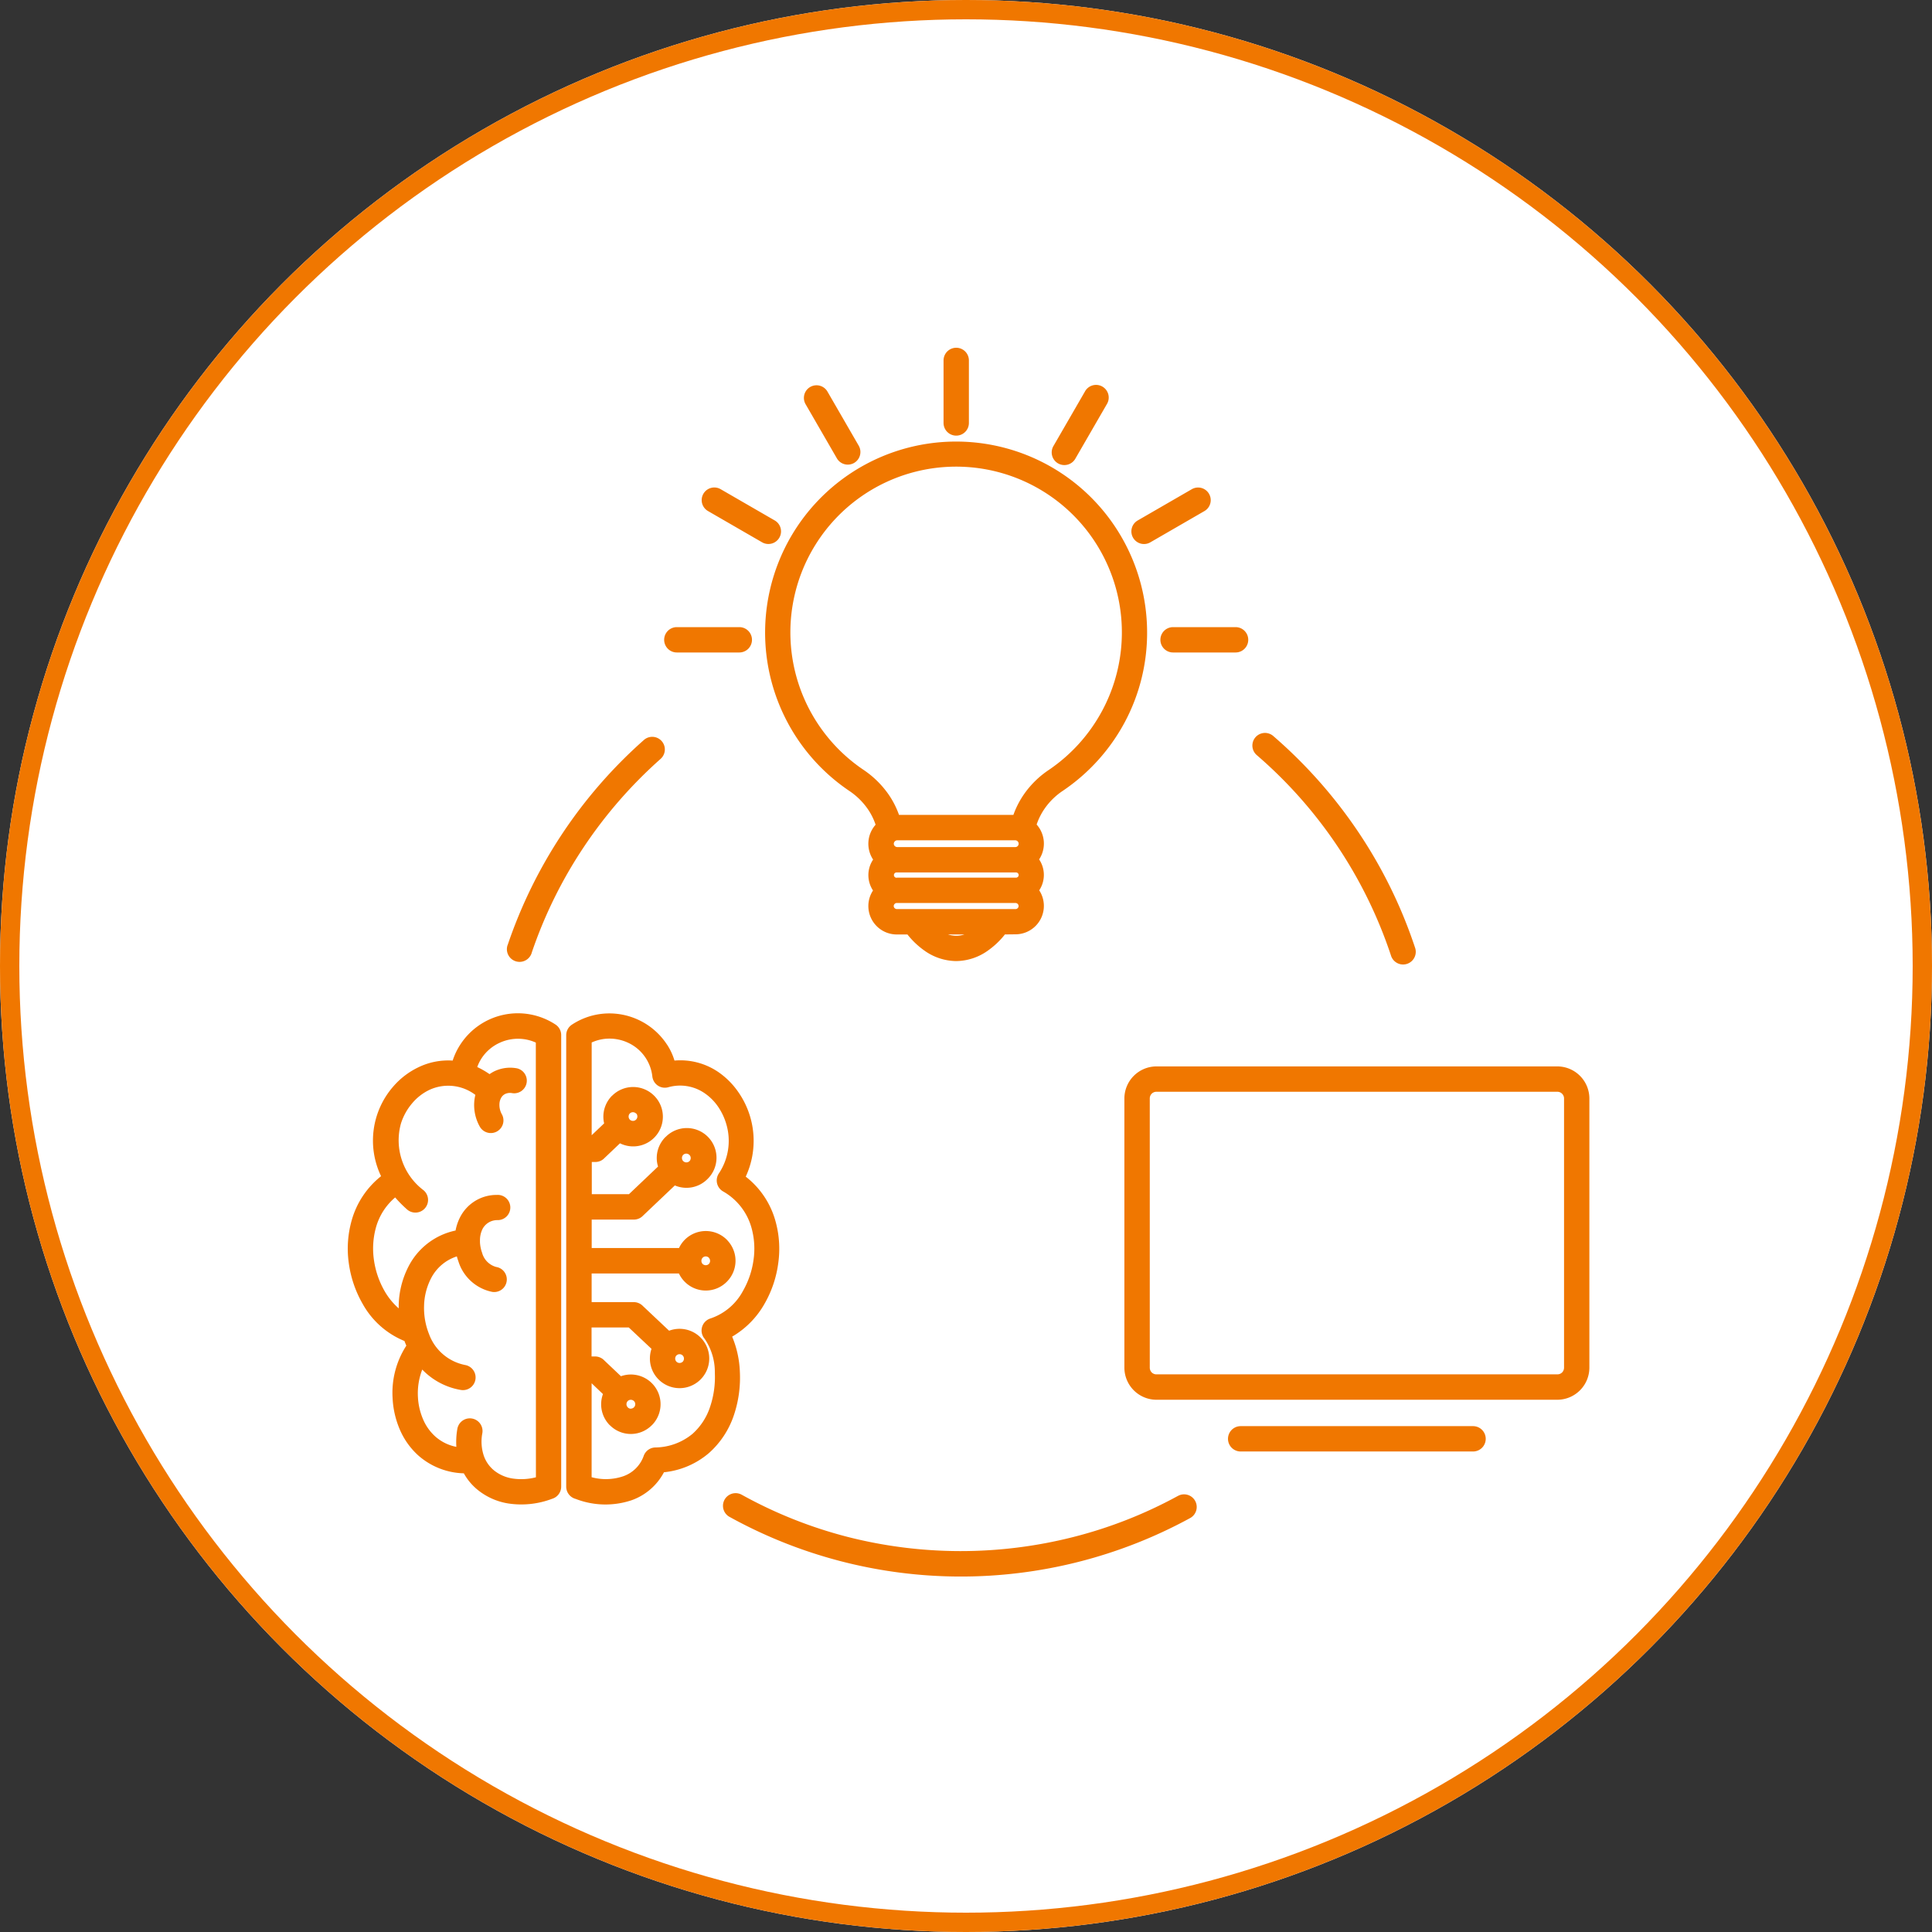 <svg xmlns="http://www.w3.org/2000/svg" width="100" height="100" viewBox="0 0 100 100">
  <rect x="0" y="0" width="100" height="100" fill="#333333" stroke="none"/>
  <g id="Evaluating_AI_Strategy" data-name="Evaluating AI Strategy" transform="translate(-210 -43)">
    <g id="Ellipse_34" data-name="Ellipse 34" transform="translate(210 43)" fill="#fff" stroke="#f07700" stroke-width="1">
      <circle cx="50" cy="50" r="50" stroke="none"/>
      <circle cx="50" cy="50" r="49.5" fill="none"/>
    </g>
    <path id="Path_23737" data-name="Path 23737" d="M9.143,61.88a3.705,3.705,0,0,1-2.352-.919,3.836,3.836,0,0,1-.975-1.377,4.678,4.678,0,0,1-.362-1.612,4.483,4.483,0,0,1,.712-2.7c-.016-.035-.029-.072-.046-.11s-.035-.086-.051-.131A4.356,4.356,0,0,1,3.91,53.117a5.787,5.787,0,0,1-.72-2.1,5.363,5.363,0,0,1,.153-2.25A4.453,4.453,0,0,1,4.858,46.5a4.256,4.256,0,0,1,.608-4.615,4.008,4.008,0,0,1,1.344-1.031,3.533,3.533,0,0,1,1.754-.337,3.482,3.482,0,0,1,.4-.836,3.55,3.55,0,0,1,4.917-1.034.653.653,0,0,1,.3.549h0V62.569a.657.657,0,0,1-.469.629,4.489,4.489,0,0,1-2.277.241,3.348,3.348,0,0,1-1.527-.664,2.924,2.924,0,0,1-.766-.895ZM50.178,24.7a.653.653,0,0,1,.854-.988,24.969,24.969,0,0,1,4.43,5.006,24.628,24.628,0,0,1,2.927,5.991.656.656,0,0,1-1.245.41A23.442,23.442,0,0,0,50.178,24.7ZM46.094,63.056a.654.654,0,1,1,.624,1.149,24.767,24.767,0,0,1-23.826-.072.654.654,0,0,1,.635-1.144A23.231,23.231,0,0,0,29,65.169a23.678,23.678,0,0,0,11.667.013,23.127,23.127,0,0,0,5.426-2.127ZM12.639,34.987a.656.656,0,0,1-1.24-.426l0,0,.016-.04a24.748,24.748,0,0,1,7.049-10.6l.008-.008a.653.653,0,0,1,.865.978l-.008.008A23.639,23.639,0,0,0,15.32,29.51a23.326,23.326,0,0,0-2.665,5.426c-.005.016-.008.032-.013.048Zm21.566-1a1.386,1.386,0,0,0,.423.07v0a1.352,1.352,0,0,0,.42-.067Zm2.944,0a4.223,4.223,0,0,1-.865.825,2.869,2.869,0,0,1-1.658.554v0a2.873,2.873,0,0,1-1.658-.552,4.219,4.219,0,0,1-.865-.825H31.55a1.472,1.472,0,0,1-1.47-1.47,1.457,1.457,0,0,1,.241-.806,1.442,1.442,0,0,1,.005-1.6,1.484,1.484,0,0,1,.129-1.805,3.247,3.247,0,0,0-.42-.833,3.605,3.605,0,0,0-.94-.916,9.886,9.886,0,1,1,15.413-8.2,9.822,9.822,0,0,1-1.152,4.634A9.95,9.95,0,0,1,40.15,26.55a3.525,3.525,0,0,0-.94.916,3.336,3.336,0,0,0-.42.833,1.484,1.484,0,0,1,.129,1.805,1.442,1.442,0,0,1,.005,1.6,1.471,1.471,0,0,1-1.229,2.277Zm-5.592-1.312H37.7a.15.15,0,0,0,.11-.048.156.156,0,0,0,.046-.11.158.158,0,0,0-.046-.11.173.173,0,0,0-.107-.048H31.548a.148.148,0,0,0-.107.048.154.154,0,0,0-.048.11.15.15,0,0,0,.048.11.172.172,0,0,0,.115.048Zm-.005-1.626h6.171a.131.131,0,0,0,.094-.04l.016-.013a.146.146,0,0,0,.027-.083.131.131,0,0,0-.04-.094.136.136,0,0,0-.094-.04H31.537a.131.131,0,0,0-.094.04.136.136,0,0,0-.04.094.138.138,0,0,0,.04.1l0,0a.136.136,0,0,0,.094.04h.011Zm.021-1.583h6.115a.174.174,0,0,0,.171-.174.172.172,0,0,0-.051-.123.179.179,0,0,0-.123-.054H31.577a.174.174,0,0,0-.126.054.179.179,0,0,0-.054.123.164.164,0,0,0,.054.123.19.19,0,0,0,.121.051Zm.1-1.666h5.914a4.605,4.605,0,0,1,.554-1.077,4.848,4.848,0,0,1,1.283-1.253A8.623,8.623,0,0,0,42.2,22.377a8.579,8.579,0,1,0-12.371,3.091,4.931,4.931,0,0,1,1.283,1.253,4.5,4.5,0,0,1,.554,1.077ZM29.582,8.691l-1.618-2.8a.653.653,0,1,0-1.133.651l1.618,2.8a.653.653,0,1,0,1.133-.651Zm-4.35,3.867-2.8-1.618a.653.653,0,1,0-.651,1.133l2.8,1.618a.653.653,0,0,0,.651-1.133ZM23.4,18.081a.656.656,0,1,1,0,1.312H20.167a.656.656,0,1,1,0-1.312Zm22.452,1.312a.656.656,0,1,1,0-1.312h3.235a.656.656,0,0,1,0,1.312Zm-1.179-5.7,2.8-1.618a.653.653,0,1,0-.651-1.133l-2.8,1.618a.653.653,0,0,0,.651,1.133Zm-3.87-4.347,1.618-2.8a.655.655,0,1,0-1.133-.656l-1.618,2.8a.655.655,0,1,0,1.133.656ZM35.284,7.513a.656.656,0,0,1-1.312,0V4.277a.656.656,0,0,1,1.312,0ZM49.351,60.75a.656.656,0,0,1,0-1.312H61.379a.656.656,0,1,1,0,1.312ZM44.99,40.818H65.745A1.664,1.664,0,0,1,67.4,42.476V56.414a1.664,1.664,0,0,1-1.658,1.658H44.99a1.664,1.664,0,0,1-1.658-1.658V42.476a1.664,1.664,0,0,1,1.658-1.658Zm20.752,1.312H44.99a.354.354,0,0,0-.244.1.349.349,0,0,0-.1.244V56.414a.354.354,0,0,0,.1.244.349.349,0,0,0,.244.1H65.745a.349.349,0,0,0,.244-.1.354.354,0,0,0,.1-.244V42.476a.348.348,0,0,0-.348-.346Zm-47.955,16.4a.22.22,0,0,0,.161-.067.231.231,0,0,0,.067-.161.22.22,0,0,0-.067-.161.231.231,0,0,0-.313-.011l-.011.011a.233.233,0,0,0,0,.321l0,0A.22.22,0,0,0,17.787,58.536Zm1.087.86a1.537,1.537,0,0,0-1.6-2.536l-.862-.817a.659.659,0,0,0-.477-.206h-.182v-1.5H17.68l1.176,1.106a1.559,1.559,0,0,0-.083.5,1.528,1.528,0,0,0,.45,1.085l0,0,0,0a1.536,1.536,0,0,0,2.172,0l0,0a1.536,1.536,0,0,0-1.628-2.523l-1.358-1.28a.658.658,0,0,0-.471-.2H15.757l0-1.484h4.518a1.538,1.538,0,0,0,.3.429l.005.005a1.532,1.532,0,0,0,2.169,0l.005-.005a1.534,1.534,0,0,0,.043-2.127c-.013-.016-.027-.032-.043-.048a1.539,1.539,0,0,0-2.175,0l0,0,0,0a1.554,1.554,0,0,0-.3.429H15.76V48.746h2.183a.649.649,0,0,0,.477-.206l1.644-1.561a1.529,1.529,0,0,0,1.685-.327l.005-.005a1.536,1.536,0,1,0-2.172-2.172l-.005,0a1.538,1.538,0,0,0-.45,1.085,1.509,1.509,0,0,0,.067.442l-1.505,1.43H15.765V45.765h.182a.649.649,0,0,0,.477-.206l.8-.761a1.536,1.536,0,0,0,2.22-1.377,1.526,1.526,0,0,0-.407-1.039.388.388,0,0,0-.046-.048,1.536,1.536,0,0,0-2.172,0l-.005,0a1.538,1.538,0,0,0-.45,1.085,1.492,1.492,0,0,0,.04.348l-.645.613v-4.8a2.235,2.235,0,0,1,.654-.185,2.281,2.281,0,0,1,1.219.193A2.188,2.188,0,0,1,18.9,41.346h0a.528.528,0,0,0,.019.094.65.65,0,0,0,.8.458,2.239,2.239,0,0,1,1.864.292,2.679,2.679,0,0,1,.71.7,3.177,3.177,0,0,1,.447.959,3.041,3.041,0,0,1-.4,2.512h0a.245.245,0,0,0-.021.035.653.653,0,0,0,.241.892,3.124,3.124,0,0,1,1.465,1.861,4.032,4.032,0,0,1,.112,1.679,4.432,4.432,0,0,1-.541,1.6,2.986,2.986,0,0,1-1.679,1.433.663.663,0,0,0-.244.134.653.653,0,0,0-.067.921,3.059,3.059,0,0,1,.528,1.77,4.817,4.817,0,0,1-.241,1.738,3.212,3.212,0,0,1-.913,1.411,3.076,3.076,0,0,1-1.934.707.652.652,0,0,0-.595.439c-.011.029.008-.027-.011.029a1.72,1.72,0,0,1-1.05,1.023,2.8,2.8,0,0,1-1.634.048V57.218l.587.56a1.537,1.537,0,0,0,.356,1.615l.005,0a1.526,1.526,0,0,0,2.164,0Zm-.817-16.134a.231.231,0,0,0-.161-.067.224.224,0,0,0-.161.064l0,0a.233.233,0,0,0,0,.321.229.229,0,0,0,.161.064.22.22,0,0,0,.161-.067.231.231,0,0,0,.067-.161.241.241,0,0,0-.048-.145Zm2.1,12.513-.008.008a.231.231,0,0,0-.067.161.236.236,0,0,0,.064.163l0,0a.231.231,0,0,0,.161.067.236.236,0,0,0,.163-.064.23.23,0,0,0-.163-.391.25.25,0,0,0-.153.059Zm.324-10.068.011.013.008.008a.233.233,0,0,0,.321,0l0,0a.224.224,0,0,0,.064-.161.22.22,0,0,0-.067-.161.231.231,0,0,0-.161-.067.224.224,0,0,0-.161.064l0,0a.224.224,0,0,0-.064.161.217.217,0,0,0,.048.142Zm1.344,5.019a.231.231,0,0,0-.161-.067.22.22,0,0,0-.161.067l0,0a.231.231,0,0,0-.064.163.224.224,0,0,0,.064.161l0,0a.233.233,0,0,0,.321,0l0,0a.232.232,0,0,0,.013-.305ZM19.654,39.683a3.565,3.565,0,0,0-3.4-1.583,3.518,3.518,0,0,0-1.513.554.653.653,0,0,0-.3.549h0V62.569a.656.656,0,0,0,.479.632l.037.013a4.258,4.258,0,0,0,2.877.056A3.043,3.043,0,0,0,19.5,61.825a4.233,4.233,0,0,0,2.325-.991,4.551,4.551,0,0,0,1.3-1.979,6.09,6.09,0,0,0,.305-2.215,5.216,5.216,0,0,0-.4-1.835,4.569,4.569,0,0,0,1.685-1.717,5.708,5.708,0,0,0,.7-2.078,5.325,5.325,0,0,0-.153-2.223,4.392,4.392,0,0,0-1.529-2.263,4.408,4.408,0,0,0-.383-4.376A4.042,4.042,0,0,0,22.3,41.1a3.491,3.491,0,0,0-2.255-.584,3.143,3.143,0,0,0-.391-.836Zm-8.846,7.791a.653.653,0,1,1,.072,1.3.86.86,0,0,0-.766.45,1.312,1.312,0,0,0-.137.576v.024c0,.029,0,.062,0,.091a1.853,1.853,0,0,0,.11.549,1.038,1.038,0,0,0,.726.734.653.653,0,1,1-.2,1.291,2.31,2.31,0,0,1-1.752-1.58c-.029-.083-.059-.171-.08-.257A2.286,2.286,0,0,0,7.438,51.8a3.265,3.265,0,0,0-.354,1.4,3.64,3.64,0,0,0,.257,1.473,2.5,2.5,0,0,0,1.867,1.6.655.655,0,0,1-.225,1.291,3.6,3.6,0,0,1-1.993-1.055,3.4,3.4,0,0,0-.225,1.4,3.339,3.339,0,0,0,.26,1.157,2.518,2.518,0,0,0,.643.911,2.3,2.3,0,0,0,1.087.533,3.953,3.953,0,0,1,.051-.929A.654.654,0,0,1,10.1,59.8a2.314,2.314,0,0,0,.083,1.192,1.708,1.708,0,0,0,.544.755,2.023,2.023,0,0,0,.927.4,3.034,3.034,0,0,0,1.219-.062l-.005-22.5a2.212,2.212,0,0,0-.651-.182,2.261,2.261,0,0,0-1.221.193,2.219,2.219,0,0,0-.935.8,2.184,2.184,0,0,0-.225.455,4.426,4.426,0,0,1,.637.367c.059-.04.118-.078.179-.112a1.886,1.886,0,0,1,1.17-.2.654.654,0,1,1-.187,1.294.59.59,0,0,0-.367.051.491.491,0,0,0-.177.163.694.694,0,0,0-.1.276.992.992,0,0,0,.123.613.654.654,0,0,1-1.152.621,2.275,2.275,0,0,1-.265-1.417,1.9,1.9,0,0,1,.043-.214,2.319,2.319,0,0,0-2.376-.262,2.668,2.668,0,0,0-.9.7,3,3,0,0,0-.579,1.05,3.238,3.238,0,0,0,1.168,3.444.655.655,0,1,1-.865.983,6.433,6.433,0,0,1-.6-.608A3.136,3.136,0,0,0,4.6,49.132a4.1,4.1,0,0,0-.112,1.7,4.5,4.5,0,0,0,.554,1.618,3.5,3.5,0,0,0,.729.892c0-.062,0-.123,0-.185a4.592,4.592,0,0,1,.5-1.969,3.557,3.557,0,0,1,2.443-1.875,2.529,2.529,0,0,1,.233-.686,2.114,2.114,0,0,1,1.859-1.157Z" transform="translate(224.866 57.379)" fill="#f07700" fill-rule="evenodd"/>
  </g>
</svg>
